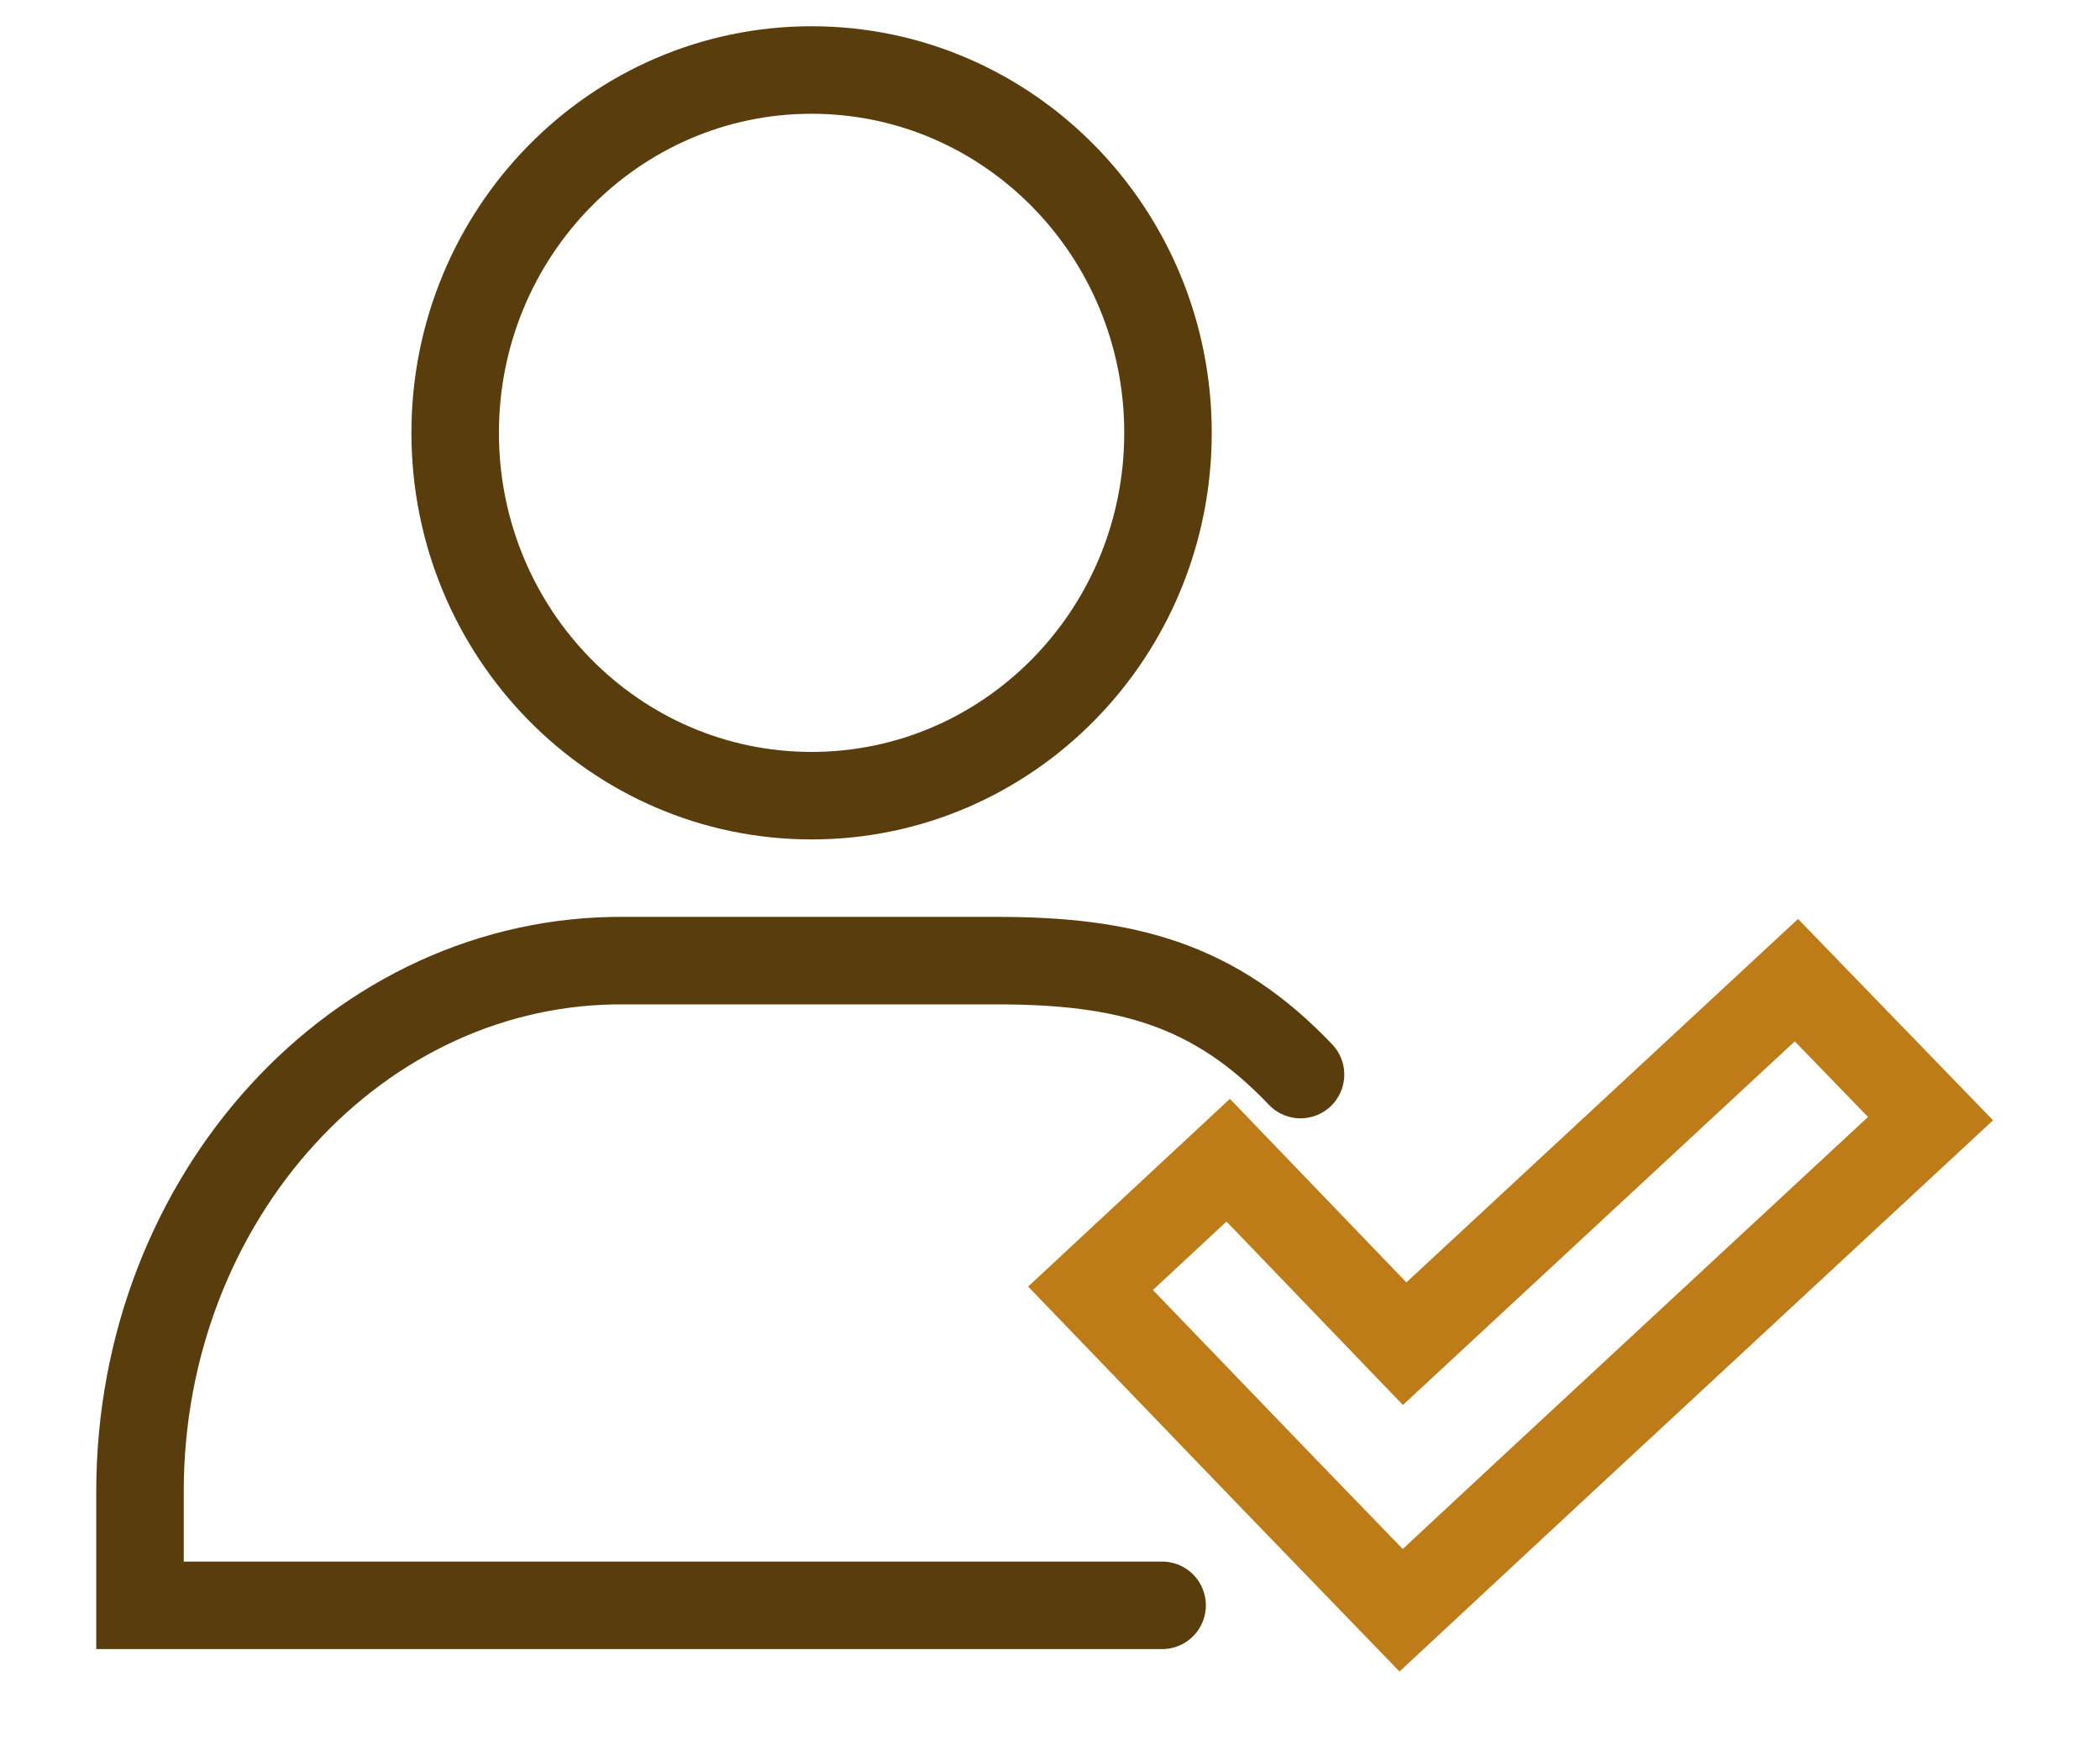 <svg width="60" height="50" viewBox="0 0 60 50" fill="none" xmlns="http://www.w3.org/2000/svg">
<path d="M23.188 22.73C28.812 22.73 33.371 18.09 33.371 12.365C33.371 6.641 28.812 2 23.188 2C17.564 2 13.005 6.641 13.005 12.365C13.005 18.09 17.564 22.73 23.188 22.73Z" stroke="#5A3D0C" stroke-width="2.5" stroke-miterlimit="10" stroke-linecap="round"/>
<path d="M37.158 30.697C34.718 28.127 32.193 27.442 28.49 27.442H23.188H17.886C10.228 27.356 4 34.209 4 42.603V45.859H33.203" stroke="#5A3D0C" stroke-width="2.5" stroke-miterlimit="10" stroke-linecap="round"/>
<path d="M55.158 31.956L43.965 42.341L40.032 46L36.301 42.143L31.158 36.802L35.091 33.143L40.133 38.385L51.326 28L55.158 31.956Z" stroke="#BE7C18" stroke-width="2.5" stroke-miterlimit="10" stroke-linecap="round"/>
</svg>
